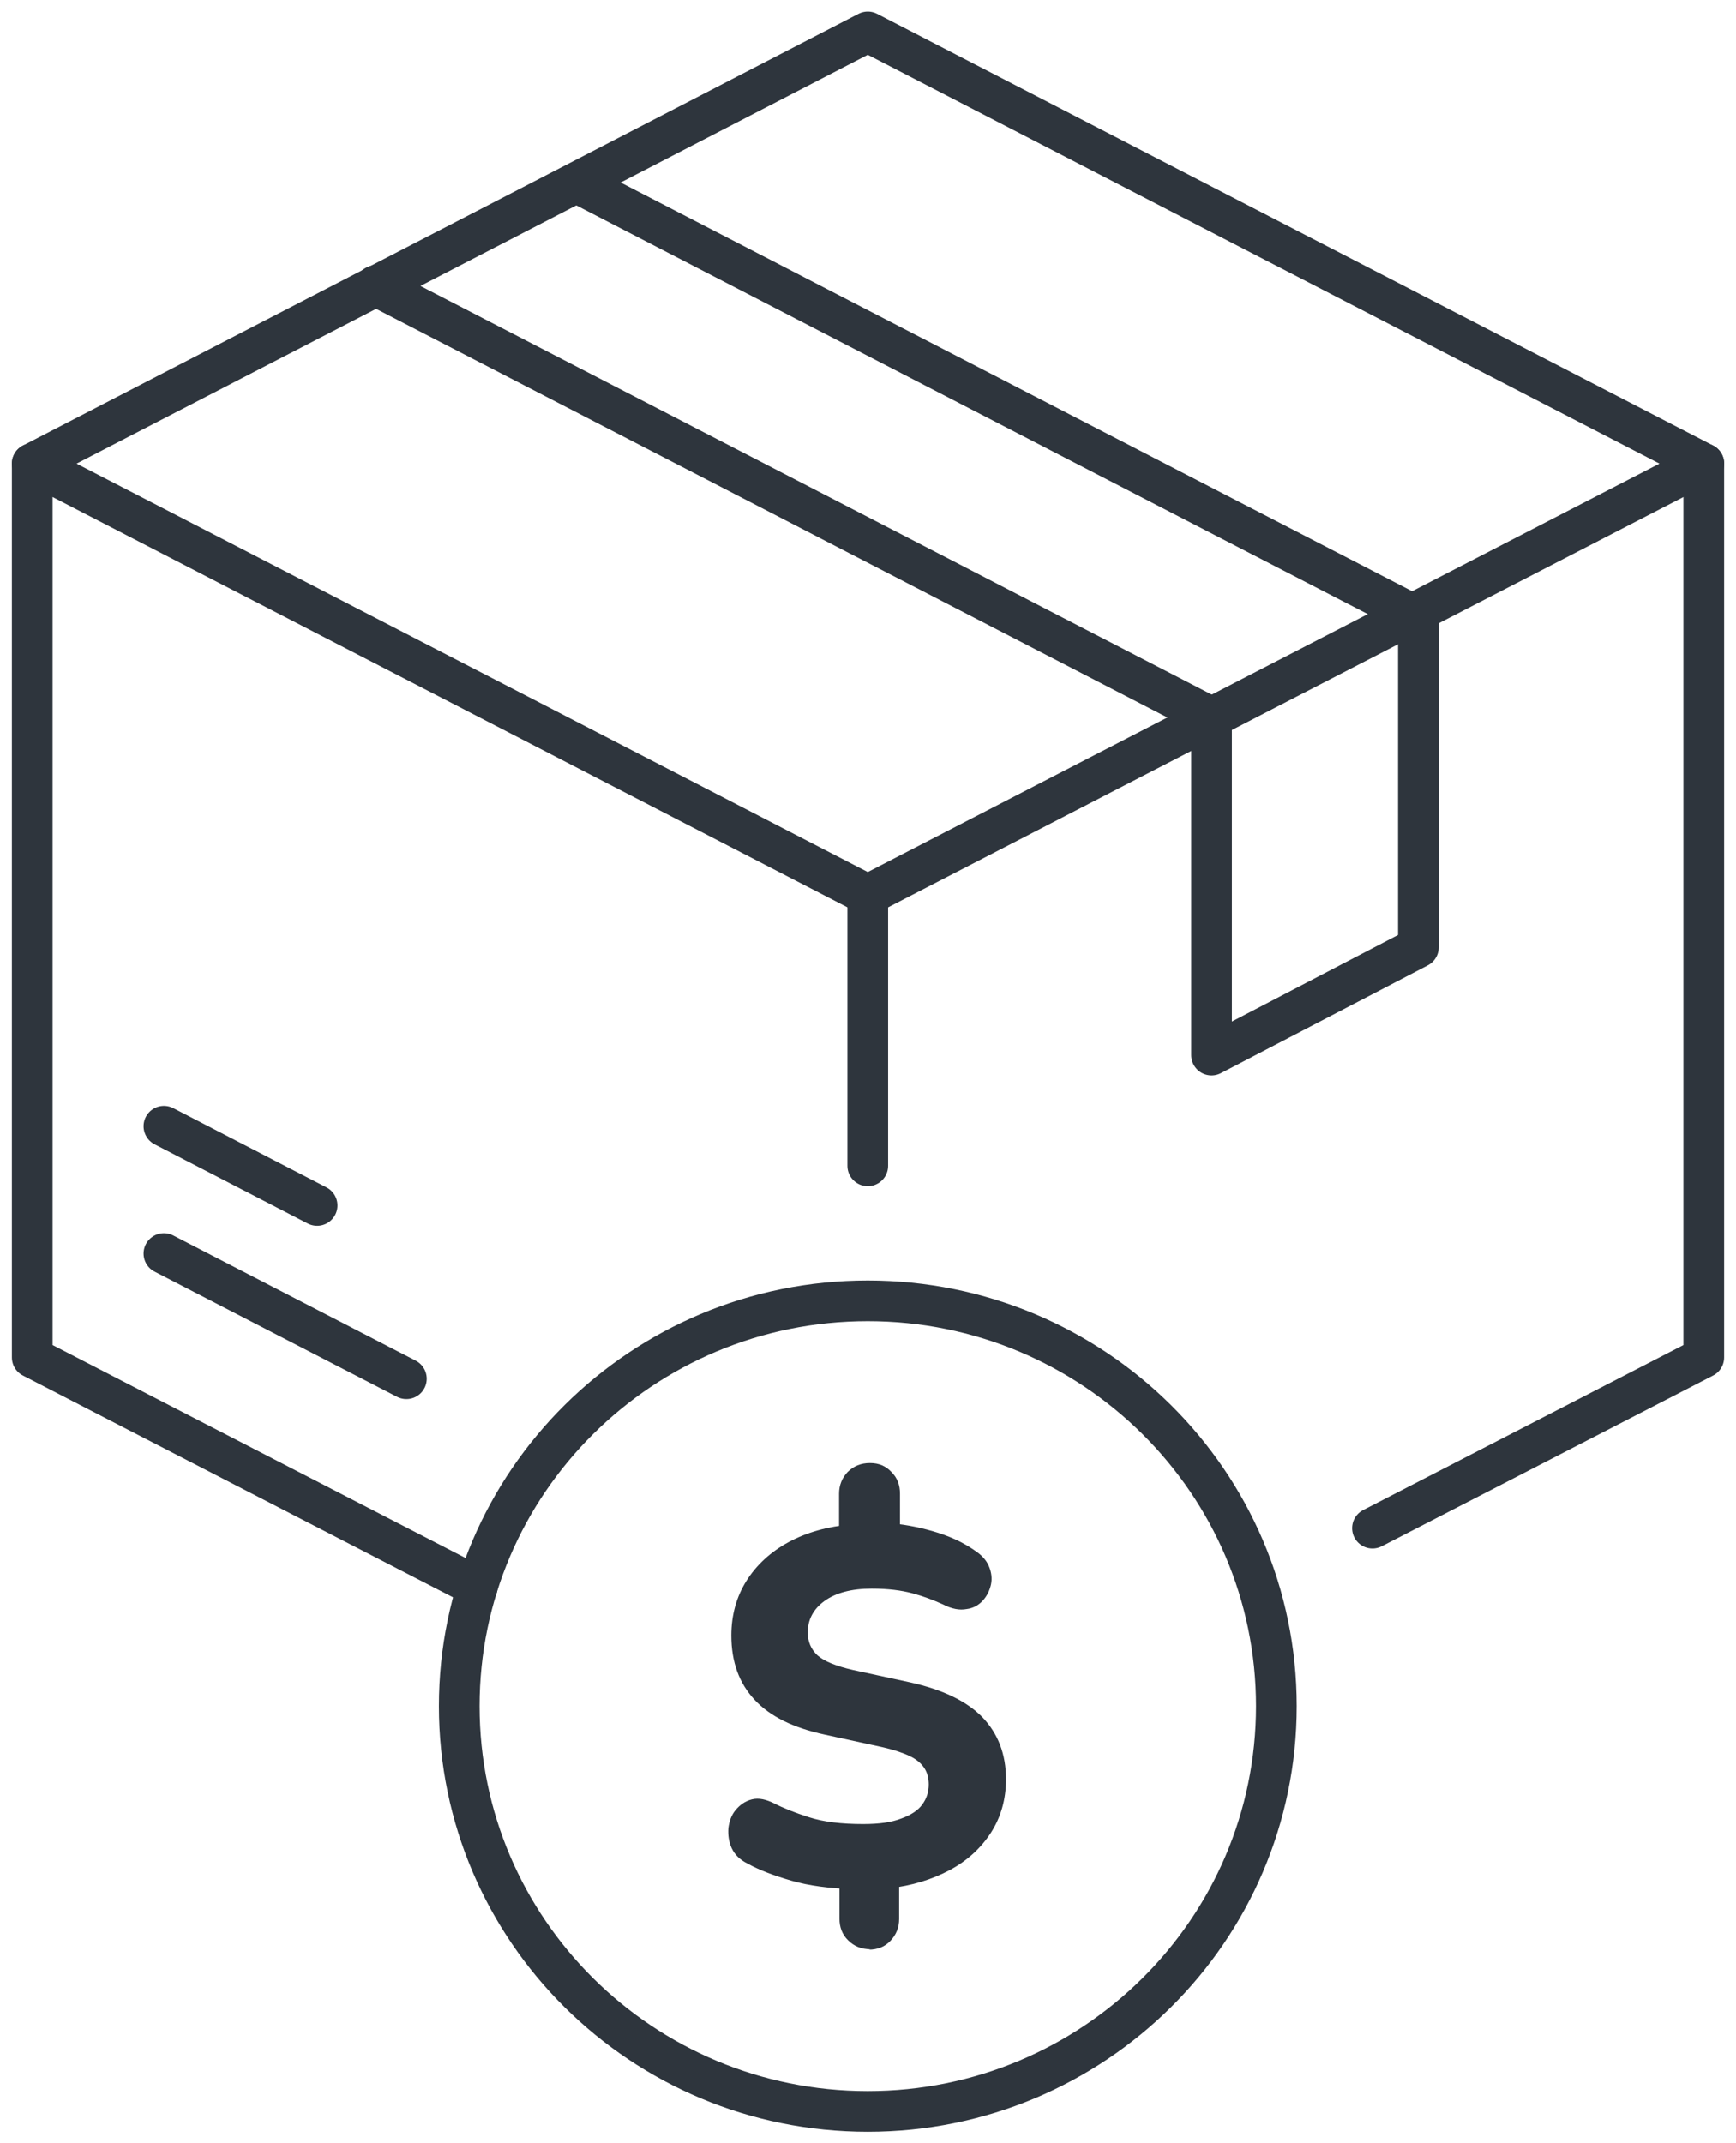 <svg width="64" height="79" viewBox="0 0 64 79" fill="none" xmlns="http://www.w3.org/2000/svg">
<path d="M31.992 77.838C40.311 77.838 47.055 71.148 47.055 62.895C47.055 54.643 40.311 47.953 31.992 47.953C23.673 47.953 16.93 54.643 16.93 62.895C16.93 71.148 23.673 77.838 31.992 77.838Z" stroke="#2E353D" stroke-width="1.5" stroke-linejoin="round"/>
<path d="M31.993 32.994L1.188 17.093L31.993 1.177L62.814 17.093L31.993 32.994Z" stroke="#2E353D" stroke-width="1.5" stroke-linecap="round" stroke-linejoin="round"/>
<path d="M13.844 10.532L44.665 26.448V38.896L52.291 34.925V22.76L21.47 6.844" stroke="#2E353D" stroke-width="1.5" stroke-linecap="round" stroke-linejoin="round"/>
<path d="M50.598 56.334L62.812 50.04V17.093" stroke="#2E353D" stroke-width="1.5" stroke-linecap="round" stroke-linejoin="round"/>
<path d="M1.188 17.093V50.04L17.595 58.501" stroke="#2E353D" stroke-width="1.5" stroke-linecap="round" stroke-linejoin="round"/>
<path d="M6.043 46.21L14.982 50.825" stroke="#2E353D" stroke-width="1.5" stroke-linecap="round" stroke-linejoin="round"/>
<path d="M6.043 41.517L11.691 44.437" stroke="#2E353D" stroke-width="1.5" stroke-linecap="round" stroke-linejoin="round"/>
<path d="M31.992 42.977V32.994" stroke="#2E353D" stroke-width="1.5" stroke-linecap="round" stroke-linejoin="round"/>
<path d="M32.089 71.858C31.756 71.858 31.487 71.748 31.266 71.528C31.044 71.309 30.949 71.042 30.949 70.728V69.19L31.456 69.645C30.585 69.614 29.826 69.519 29.177 69.331C28.529 69.143 27.991 68.939 27.564 68.703C27.279 68.562 27.089 68.374 26.978 68.138C26.867 67.903 26.836 67.651 26.852 67.4C26.883 67.149 26.962 66.914 27.12 66.725C27.279 66.537 27.468 66.396 27.722 66.333C27.975 66.27 28.244 66.333 28.56 66.49C28.861 66.647 29.288 66.82 29.826 66.992C30.364 67.165 31.029 67.243 31.82 67.243C32.405 67.243 32.864 67.181 33.228 67.039C33.576 66.914 33.845 66.741 34.003 66.521C34.161 66.302 34.24 66.066 34.24 65.784C34.24 65.564 34.193 65.36 34.082 65.187C33.971 65.014 33.797 64.858 33.528 64.732C33.259 64.606 32.927 64.496 32.5 64.402L30.411 63.947C29.241 63.696 28.386 63.272 27.817 62.66C27.247 62.048 26.962 61.263 26.962 60.29C26.962 59.536 27.152 58.861 27.516 58.281C27.88 57.7 28.402 57.213 29.067 56.852C29.731 56.491 30.506 56.272 31.408 56.193L30.934 56.491V55.063C30.934 54.749 31.044 54.482 31.25 54.263C31.471 54.043 31.741 53.933 32.073 53.933C32.405 53.933 32.658 54.043 32.864 54.263C33.085 54.482 33.18 54.749 33.18 55.063V56.491L32.706 56.146C33.228 56.177 33.782 56.272 34.383 56.444C34.984 56.617 35.506 56.852 35.949 57.166C36.187 57.323 36.361 57.512 36.455 57.731C36.55 57.951 36.582 58.187 36.535 58.406C36.487 58.626 36.392 58.83 36.234 59.003C36.076 59.175 35.886 59.285 35.633 59.317C35.38 59.364 35.095 59.317 34.763 59.144C34.414 58.987 34.05 58.846 33.639 58.736C33.228 58.626 32.737 58.563 32.136 58.563C31.392 58.563 30.807 58.72 30.396 59.019C29.984 59.317 29.779 59.709 29.779 60.18C29.779 60.525 29.905 60.808 30.142 61.028C30.396 61.247 30.823 61.42 31.44 61.561L33.544 62.017C34.747 62.283 35.633 62.707 36.218 63.304C36.788 63.9 37.088 64.653 37.088 65.595C37.088 66.333 36.898 66.992 36.535 67.557C36.171 68.122 35.664 68.593 35.016 68.939C34.367 69.284 33.623 69.519 32.753 69.614L33.149 69.174V70.744C33.149 71.058 33.038 71.325 32.832 71.544C32.627 71.764 32.358 71.874 32.025 71.874L32.089 71.858Z" fill="#2E353D"/>
</svg>
